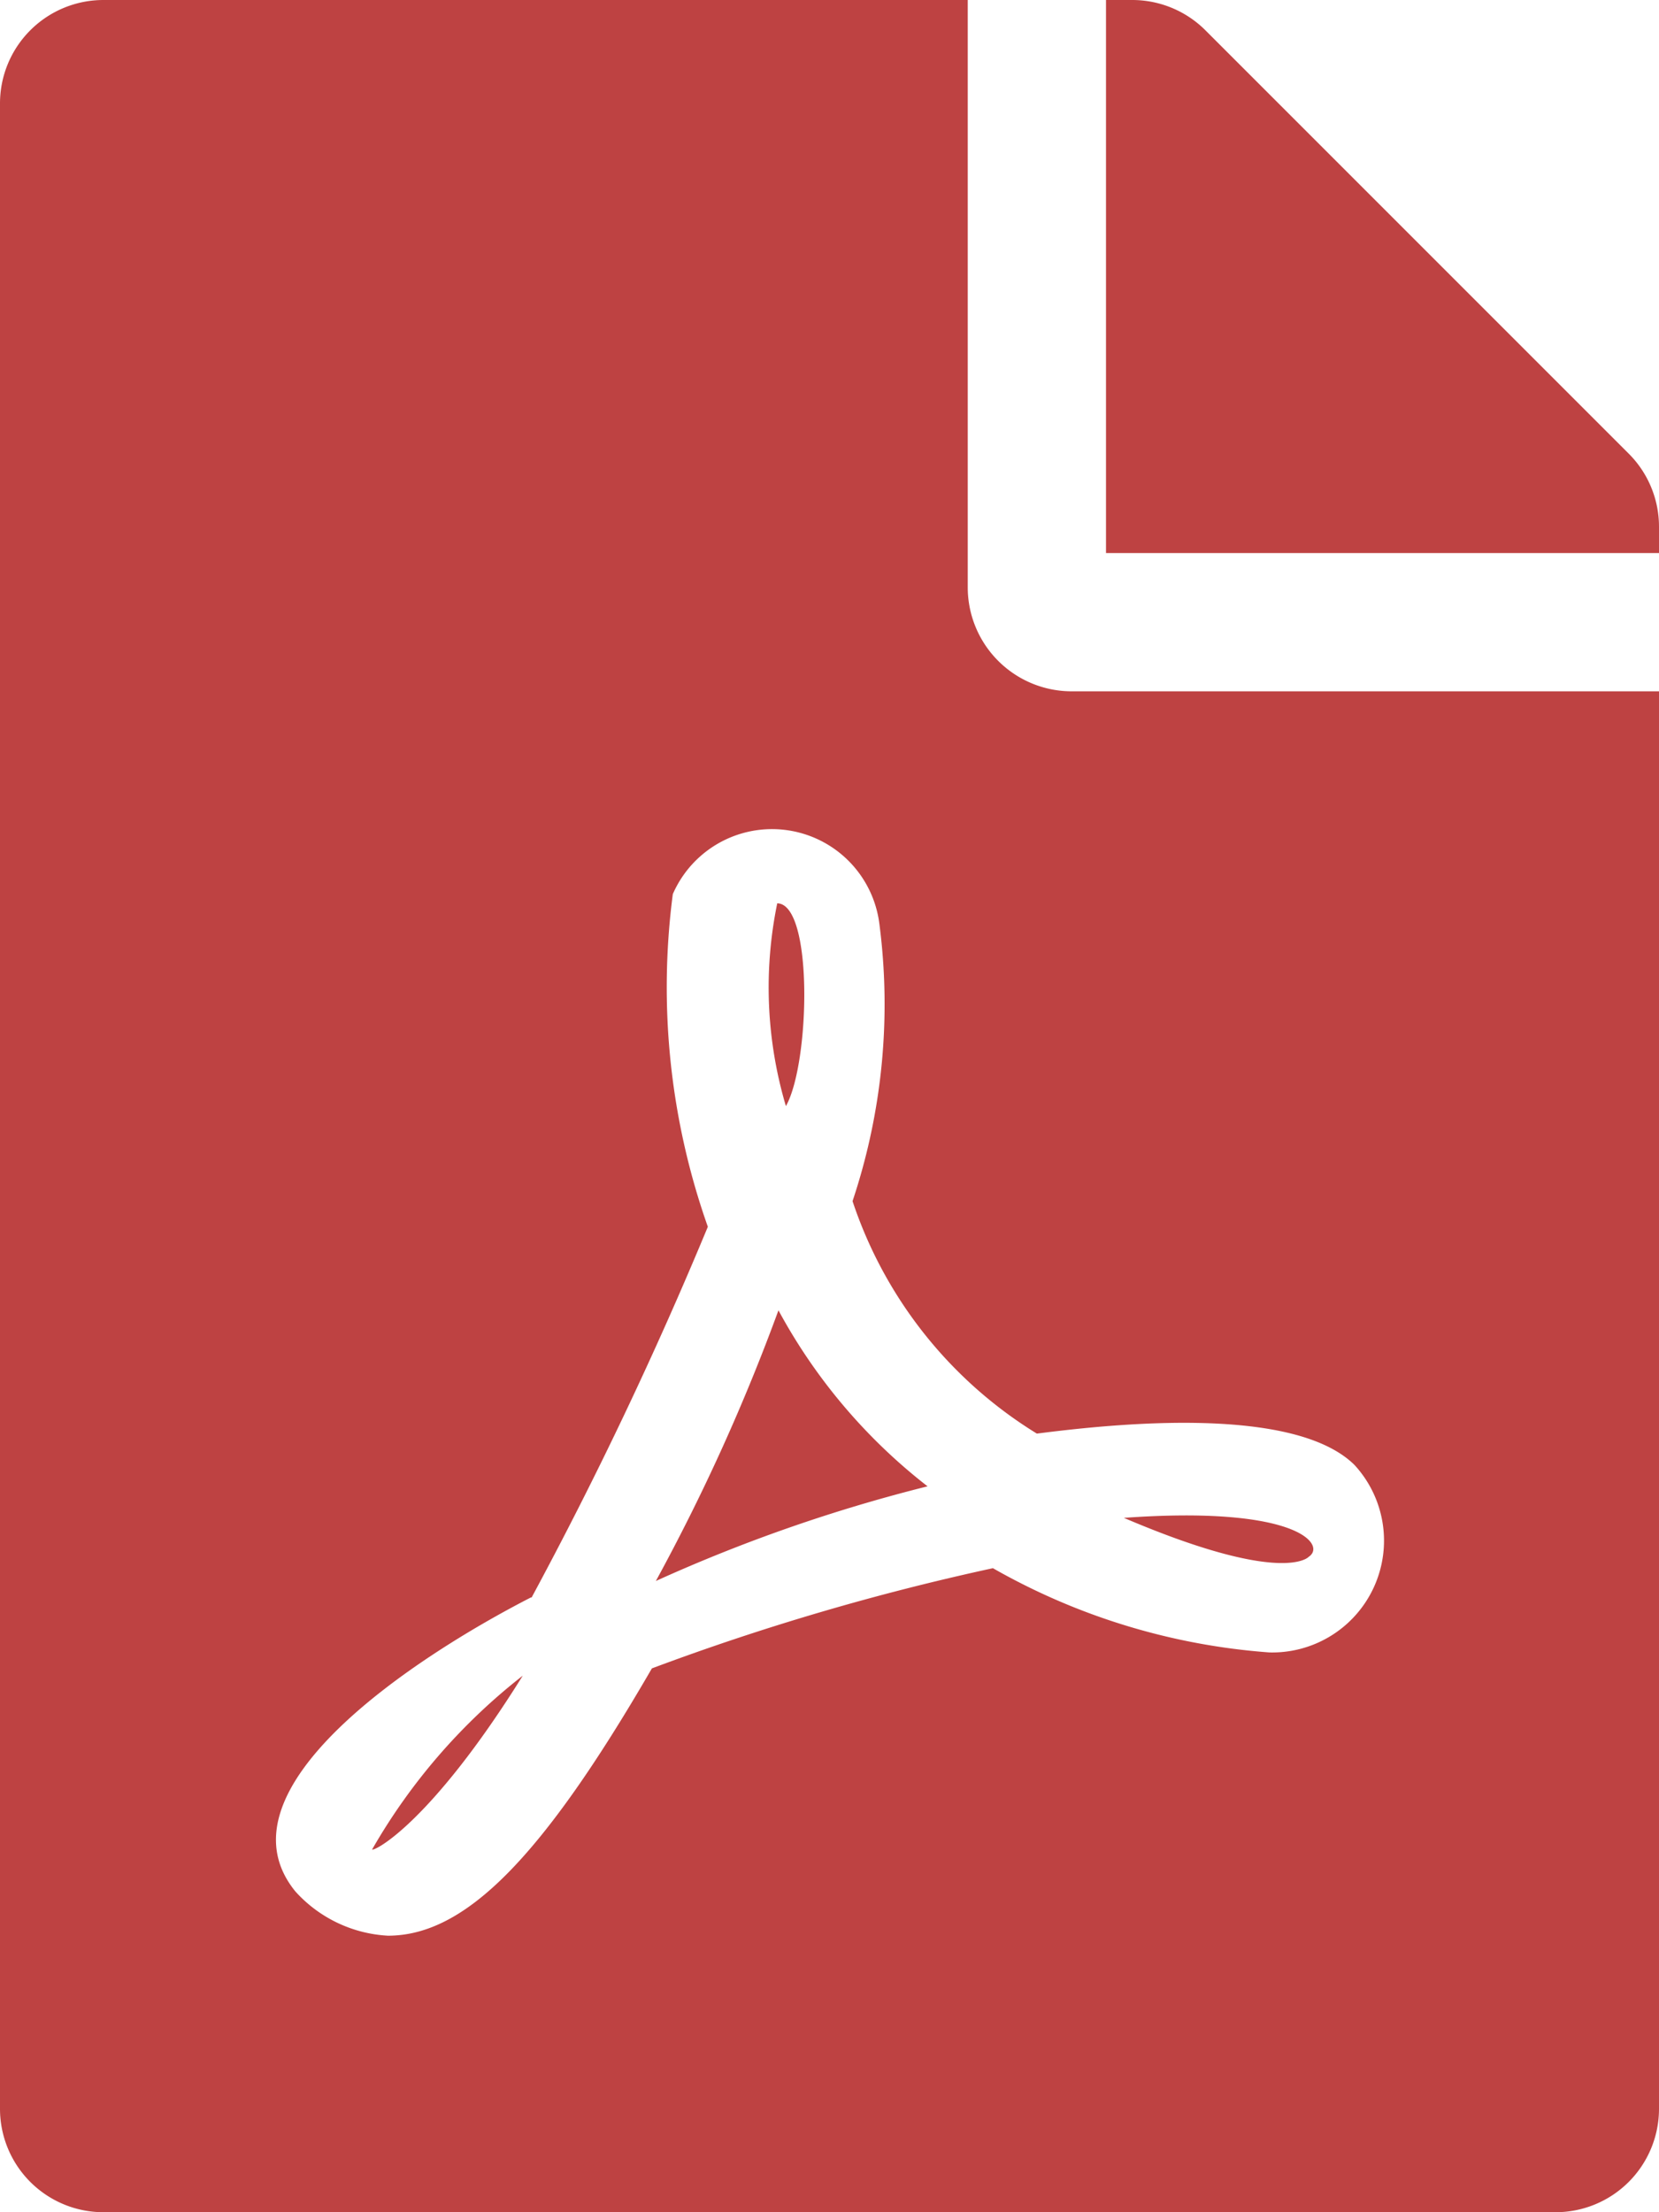 <svg height="24" viewBox="0 0 18 24" width="18" xmlns="http://www.w3.org/2000/svg"><path d="m8.527 12a4.523 4.523 0 0 1 -.094-2.2c.394.006.356 1.736.094 2.2zm-.08 2.213a21.63 21.63 0 0 1 -1.331 2.939 17.261 17.261 0 0 1 2.948-1.027 6.072 6.072 0 0 1 -1.617-1.908zm-4.411 5.85c0 .037.619-.253 1.636-1.884a6.479 6.479 0 0 0 -1.636 1.888zm7.589-12.563h6.375v15.375a1.122 1.122 0 0 1 -1.125 1.125h-15.75a1.122 1.122 0 0 1 -1.125-1.125v-21.75a1.122 1.122 0 0 1 1.125-1.125h9.375v6.375a1.128 1.128 0 0 0 1.125 1.125zm-.375 8.053a4.7 4.7 0 0 1 -2-2.522 6.738 6.738 0 0 0 .291-3.009 1.174 1.174 0 0 0 -2.241-.322 7.794 7.794 0 0 0 .38 3.609 44.018 44.018 0 0 1 -1.912 4.022s0 0-.009 0c-1.27.652-3.45 2.086-2.555 3.188a1.457 1.457 0 0 0 1.005.481c.839 0 1.673-.844 2.864-2.9a26.72 26.72 0 0 1 3.7-1.087 7.1 7.1 0 0 0 3 .914 1.213 1.213 0 0 0 .923-2.034c-.648-.64-2.541-.457-3.446-.34zm6.422-10.631-4.594-4.594a1.124 1.124 0 0 0 -.8-.328h-.278v6h6v-.286a1.121 1.121 0 0 0 -.328-.792zm-3.472 11.967c.192-.127-.117-.558-2.006-.422 1.737.741 2.006.422 2.006.422z" fill="#be4242"/></svg>